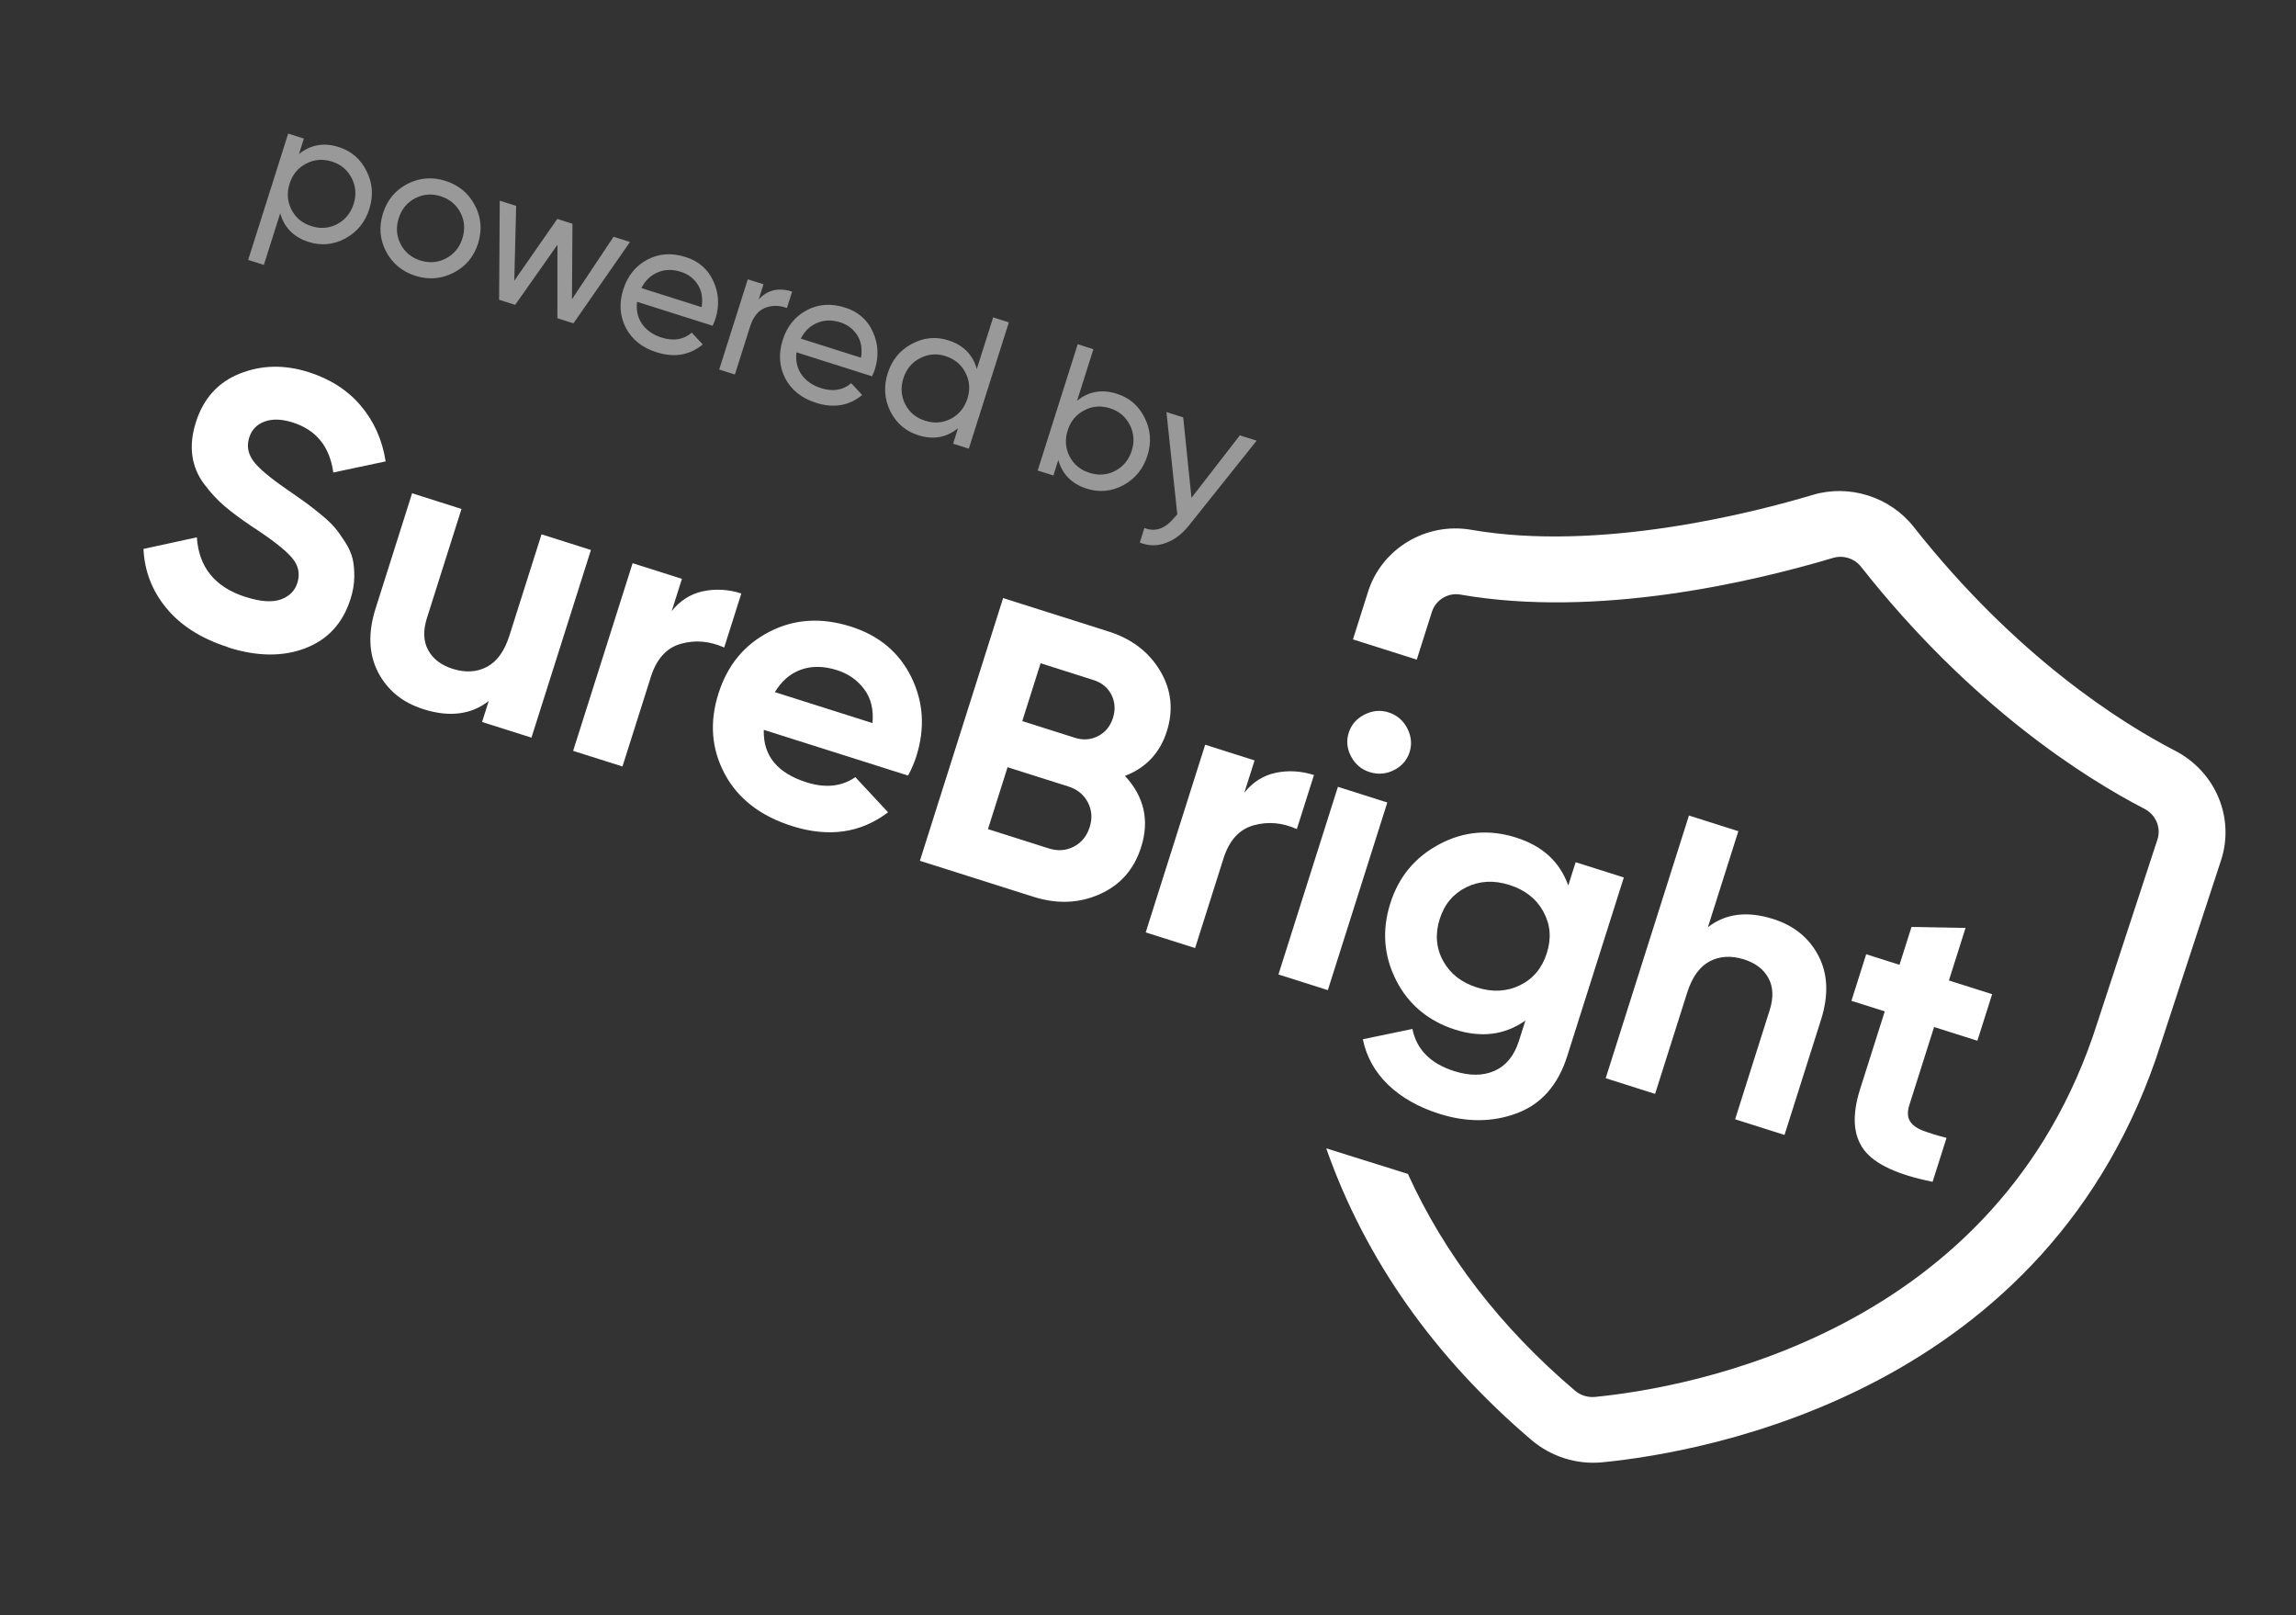 <svg width="91" height="64" viewBox="0 0 91 64" fill="none" xmlns="http://www.w3.org/2000/svg">
<rect x="0" y="0" width="91" height="64" fill="#333333" stroke="none"/>
<path fill-rule="evenodd" clip-rule="evenodd" d="M6.607 24.111C7.181 24.799 7.99 25.31 9.043 25.644L9.043 25.653C10.187 26.015 11.203 26.026 12.096 25.687C12.989 25.346 13.588 24.697 13.892 23.735C13.987 23.438 14.037 23.151 14.042 22.874C14.046 22.596 14.025 22.353 13.975 22.14C13.925 21.927 13.825 21.705 13.676 21.473C13.527 21.241 13.39 21.049 13.264 20.9C13.138 20.751 12.95 20.573 12.697 20.368C12.444 20.161 12.243 20.006 12.095 19.899C11.946 19.791 11.723 19.636 11.432 19.434C10.717 18.947 10.254 18.558 10.04 18.266C9.827 17.974 9.773 17.666 9.877 17.338C9.974 17.03 10.177 16.818 10.486 16.704C10.794 16.589 11.164 16.601 11.6 16.739C12.533 17.034 13.068 17.695 13.21 18.722L15.284 18.282C15.152 17.431 14.825 16.697 14.303 16.08C13.782 15.463 13.091 15.018 12.232 14.745C11.271 14.441 10.362 14.461 9.502 14.804C8.642 15.147 8.061 15.79 7.763 16.732C7.612 17.208 7.567 17.651 7.625 18.064C7.683 18.473 7.84 18.847 8.095 19.185C8.349 19.524 8.618 19.815 8.903 20.057C9.188 20.299 9.546 20.567 9.977 20.855C10.761 21.364 11.287 21.773 11.557 22.083C11.827 22.39 11.902 22.729 11.786 23.095C11.686 23.412 11.464 23.633 11.126 23.753C10.788 23.873 10.325 23.841 9.738 23.655C8.525 23.27 7.881 22.482 7.802 21.29L5.687 21.75C5.727 22.635 6.034 23.424 6.607 24.111ZM23.421 21.792L21.463 21.171L20.19 25.186C19.995 25.8 19.698 26.212 19.297 26.424C18.897 26.634 18.443 26.66 17.938 26.5C17.483 26.355 17.159 26.107 16.97 25.759C16.78 25.412 16.763 24.988 16.92 24.492L18.291 20.166L16.333 19.545L14.886 24.111C14.581 25.072 14.612 25.912 14.981 26.629C15.351 27.346 15.95 27.836 16.778 28.099C17.812 28.427 18.675 28.318 19.37 27.775L19.106 28.607L21.064 29.227L23.421 21.792ZM26.623 24.213C26.956 23.794 27.37 23.534 27.864 23.427C28.358 23.323 28.865 23.351 29.382 23.515L28.703 25.657C28.129 25.4 27.558 25.349 26.988 25.508C26.422 25.667 26.024 26.102 25.798 26.815L24.671 30.37L22.716 29.751L25.073 22.315L27.028 22.935L26.623 24.213ZM31.966 30.998C30.803 30.629 30.241 29.936 30.272 28.921L30.273 28.919L35.992 30.731C36.131 30.469 36.239 30.216 36.318 29.968C36.669 28.858 36.602 27.812 36.119 26.829C35.636 25.848 34.837 25.18 33.724 24.827C32.55 24.455 31.471 24.525 30.486 25.037C29.498 25.549 28.832 26.353 28.474 27.485C28.115 28.616 28.197 29.673 28.72 30.657C29.243 31.641 30.134 32.332 31.387 32.729C32.842 33.191 34.114 33.009 35.197 32.186L33.901 30.793C33.359 31.167 32.714 31.235 31.966 30.998ZM34.581 28.651L30.712 27.424C30.976 26.984 31.32 26.687 31.746 26.534C32.172 26.381 32.649 26.387 33.174 26.553C33.618 26.694 33.978 26.944 34.247 27.302C34.52 27.662 34.629 28.108 34.581 28.651Z" fill="white"/>
<path fill-rule="evenodd" clip-rule="evenodd" d="M55.801 46.514C57.257 49.715 59.475 52.597 62.422 55.101C62.641 55.288 62.928 55.376 63.211 55.351C66.897 54.989 79.22 52.849 83.131 40.512L85.507 33.268C85.663 32.796 85.446 32.282 84.992 32.047C82.678 30.85 78.145 28.016 73.763 22.46C73.501 22.126 73.052 21.983 72.648 22.107C69.466 23.056 63.318 24.507 57.878 23.559C57.389 23.473 56.902 23.77 56.751 24.247L56.152 26.136L53.624 25.335L54.222 23.445C54.764 21.735 56.52 20.683 58.308 20.992C63.389 21.875 69.471 20.321 71.851 19.608C73.302 19.177 74.906 19.686 75.846 20.875C79.917 26.035 84.082 28.646 86.201 29.742C87.814 30.575 88.581 32.406 88.028 34.091L85.655 41.324C81.272 55.154 67.593 57.54 63.506 57.941C62.999 57.99 62.488 57.934 62.008 57.782C61.527 57.629 61.091 57.388 60.705 57.063C56.844 53.778 54.104 49.888 52.564 45.5L55.801 46.514ZM44.586 30.743C45.349 31.564 45.564 32.505 45.228 33.565C44.949 34.446 44.402 35.07 43.585 35.432C42.768 35.794 41.895 35.83 40.965 35.535L36.459 34.107L39.758 23.697L43.944 25.024C44.854 25.313 45.534 25.831 45.98 26.579C46.426 27.326 46.516 28.127 46.246 28.978C45.976 29.829 45.418 30.428 44.586 30.743ZM43.336 26.944L41.243 26.28L40.517 28.571L42.609 29.235C42.932 29.337 43.24 29.313 43.525 29.164C43.81 29.015 44.006 28.777 44.11 28.45C44.214 28.122 44.194 27.816 44.052 27.531C43.907 27.246 43.67 27.049 43.336 26.944ZM41.569 33.617C41.923 33.73 42.252 33.706 42.56 33.546C42.866 33.389 43.076 33.128 43.188 32.773C43.301 32.418 43.275 32.1 43.116 31.792C42.956 31.487 42.701 31.276 42.347 31.164L39.934 30.399L39.157 32.852L41.569 33.617ZM50.56 30.621C50.066 30.728 49.653 30.988 49.319 31.407L49.724 30.129L47.766 29.508L45.409 36.944L47.367 37.564L48.494 34.009C48.72 33.296 49.118 32.861 49.684 32.702C50.254 32.543 50.825 32.593 51.399 32.851L52.078 30.709C51.561 30.545 51.054 30.517 50.56 30.621ZM54.282 30.592C53.959 30.489 53.715 30.285 53.55 29.975C53.385 29.665 53.354 29.355 53.455 29.036C53.556 28.716 53.762 28.478 54.075 28.317C54.389 28.156 54.706 28.123 55.032 28.226C55.358 28.33 55.615 28.542 55.775 28.856C55.936 29.168 55.969 29.484 55.868 29.801C55.768 30.117 55.562 30.355 55.25 30.514C54.937 30.672 54.616 30.698 54.282 30.592ZM50.67 38.611L53.027 31.176L54.985 31.797L52.628 39.232L50.67 38.611ZM64.359 34.768L62.449 34.163L62.157 35.085C61.819 34.151 61.15 33.523 60.088 33.187C59.026 32.85 58.012 32.938 57.048 33.451C56.085 33.964 55.439 34.735 55.103 35.795C54.767 36.855 54.844 37.87 55.332 38.837C55.82 39.804 56.63 40.467 57.672 40.797C58.714 41.128 59.642 41.01 60.457 40.438L60.202 41.242C60.017 41.825 59.697 42.221 59.243 42.426C58.788 42.63 58.255 42.637 57.637 42.441C56.698 42.143 56.145 41.586 55.98 40.77L54.015 41.178C54.158 41.877 54.496 42.479 55.019 42.984C55.546 43.487 56.216 43.869 57.036 44.129C58.126 44.475 59.157 44.471 60.122 44.11C61.086 43.749 61.751 42.996 62.116 41.845L64.359 34.768ZM58.539 39.127C57.921 38.931 57.472 38.579 57.195 38.07C56.917 37.561 56.875 37.002 57.061 36.416C57.247 35.829 57.599 35.41 58.119 35.154C58.642 34.898 59.208 34.869 59.826 35.065C60.444 35.261 60.892 35.612 61.17 36.121C61.448 36.63 61.497 37.167 61.308 37.762C61.12 38.357 60.765 38.784 60.246 39.037C59.723 39.293 59.157 39.322 58.539 39.127ZM70.283 36.415C71.112 36.678 71.71 37.168 72.08 37.885C72.449 38.602 72.48 39.442 72.175 40.403L70.728 44.969L68.77 44.349L70.141 40.022C70.298 39.527 70.281 39.103 70.091 38.755C69.902 38.407 69.579 38.159 69.124 38.015C68.618 37.855 68.165 37.88 67.764 38.09C67.363 38.302 67.066 38.714 66.871 39.328L65.598 43.343L63.64 42.722L66.94 32.313L68.898 32.934L67.691 36.74C68.386 36.196 69.249 36.088 70.283 36.415ZM76.656 40.693L78.369 41.236L78.372 41.237L78.957 39.392L77.243 38.849L77.903 36.767L75.761 36.727L75.285 38.228L73.965 37.81L73.38 39.655L74.701 40.073L73.72 43.166C73.397 44.187 73.448 44.982 73.872 45.553C74.297 46.125 75.205 46.548 76.597 46.826L77.149 45.086C76.769 44.99 76.454 44.89 76.205 44.796C75.958 44.699 75.788 44.573 75.693 44.412C75.599 44.252 75.594 44.044 75.675 43.785L76.656 40.693Z" fill="white"/>
<path opacity="0.5" d="M13.425 5.826C13.925 5.985 14.294 6.303 14.53 6.782C14.768 7.256 14.804 7.755 14.638 8.28C14.472 8.804 14.154 9.194 13.685 9.449C13.217 9.699 12.733 9.745 12.233 9.587C11.642 9.399 11.266 9.021 11.106 8.45L10.458 10.495L9.836 10.298L11.422 5.293L12.044 5.491L11.849 6.105C12.309 5.732 12.834 5.639 13.425 5.826ZM12.345 8.961C12.702 9.074 13.041 9.048 13.361 8.882C13.683 8.711 13.901 8.445 14.016 8.082C14.131 7.72 14.105 7.379 13.939 7.059C13.774 6.734 13.513 6.515 13.156 6.402C12.794 6.287 12.452 6.315 12.13 6.486C11.81 6.652 11.592 6.916 11.478 7.278C11.363 7.64 11.388 7.984 11.552 8.309C11.718 8.629 11.982 8.846 12.345 8.961ZM17.973 10.808C17.491 11.054 16.988 11.094 16.464 10.928C15.94 10.762 15.552 10.439 15.299 9.961C15.052 9.484 15.012 8.98 15.18 8.451C15.348 7.922 15.67 7.534 16.147 7.287C16.629 7.041 17.132 7.001 17.656 7.167C18.18 7.333 18.569 7.656 18.821 8.134C19.073 8.613 19.115 9.117 18.948 9.646C18.78 10.175 18.455 10.562 17.973 10.808ZM16.657 10.32C17.014 10.433 17.353 10.407 17.673 10.241C17.993 10.075 18.211 9.811 18.326 9.449C18.44 9.086 18.415 8.745 18.249 8.425C18.083 8.105 17.821 7.888 17.463 7.775C17.111 7.663 16.774 7.69 16.454 7.856C16.134 8.022 15.917 8.286 15.802 8.649C15.687 9.011 15.713 9.352 15.879 9.672C16.045 9.992 16.304 10.208 16.657 10.32ZM24.319 9.381L24.969 9.588L22.728 12.811L22.092 12.609L22.094 9.699L20.419 12.079L19.782 11.877L19.807 7.951L20.458 8.158L20.383 11.124L22.088 8.674L22.689 8.865L22.669 11.856L24.319 9.381ZM25.249 11.958C25.209 12.297 25.276 12.591 25.449 12.839C25.627 13.09 25.885 13.269 26.223 13.376C26.695 13.525 27.093 13.46 27.418 13.18L27.852 13.648C27.333 14.077 26.724 14.18 26.023 13.958C25.456 13.778 25.049 13.455 24.804 12.989C24.564 12.52 24.531 12.013 24.703 11.47C24.874 10.931 25.19 10.539 25.651 10.291C26.112 10.044 26.619 10.008 27.172 10.184C27.697 10.35 28.064 10.671 28.275 11.147C28.492 11.62 28.519 12.116 28.354 12.635C28.325 12.726 28.289 12.816 28.244 12.907L25.249 11.958ZM26.986 10.77C26.653 10.664 26.346 10.672 26.066 10.793C25.788 10.909 25.573 11.116 25.421 11.414L27.809 12.171C27.864 11.816 27.812 11.517 27.653 11.272C27.495 11.028 27.272 10.86 26.986 10.77ZM30.07 11.865C30.415 11.487 30.857 11.383 31.396 11.554L31.189 12.204C30.889 12.093 30.601 12.091 30.326 12.198C30.051 12.305 29.851 12.554 29.727 12.945L29.127 14.839L28.505 14.642L29.638 11.067L30.26 11.264L30.07 11.865ZM31.567 13.96C31.528 14.3 31.595 14.594 31.768 14.842C31.945 15.093 32.203 15.271 32.542 15.379C33.014 15.528 33.412 15.463 33.737 15.183L34.171 15.651C33.652 16.079 33.042 16.183 32.342 15.96C31.774 15.781 31.368 15.458 31.122 14.992C30.883 14.523 30.849 14.016 31.022 13.473C31.192 12.934 31.508 12.541 31.97 12.294C32.431 12.047 32.938 12.011 33.491 12.186C34.015 12.352 34.383 12.674 34.594 13.15C34.811 13.622 34.837 14.118 34.673 14.638C34.644 14.729 34.607 14.819 34.563 14.91L31.567 13.96ZM33.305 12.773C32.971 12.667 32.665 12.675 32.385 12.796C32.107 12.912 31.892 13.119 31.739 13.417L34.127 14.174C34.182 13.819 34.13 13.519 33.972 13.275C33.813 13.031 33.591 12.863 33.305 12.773ZM39.363 12.576L39.985 12.773L38.398 17.778L37.776 17.581L37.971 16.966C37.512 17.34 36.987 17.433 36.396 17.245C35.895 17.087 35.526 16.77 35.288 16.297C35.052 15.818 35.017 15.316 35.183 14.792C35.349 14.268 35.666 13.88 36.133 13.63C36.602 13.375 37.087 13.326 37.588 13.485C38.179 13.672 38.554 14.051 38.715 14.621L39.363 12.576ZM36.665 16.67C37.027 16.785 37.368 16.759 37.688 16.593C38.01 16.422 38.228 16.156 38.343 15.793C38.458 15.431 38.432 15.09 38.266 14.77C38.102 14.445 37.838 14.225 37.476 14.11C37.118 13.997 36.779 14.026 36.457 14.197C36.137 14.363 35.92 14.627 35.805 14.989C35.69 15.351 35.715 15.695 35.879 16.02C36.045 16.34 36.307 16.557 36.665 16.67ZM44.264 15.601C44.764 15.76 45.133 16.078 45.369 16.557C45.607 17.031 45.643 17.53 45.477 18.055C45.31 18.579 44.993 18.969 44.524 19.224C44.056 19.474 43.572 19.52 43.072 19.362C42.481 19.174 42.105 18.796 41.945 18.226L41.75 18.84L41.128 18.643L42.714 13.639L43.336 13.836L42.688 15.881C43.148 15.507 43.673 15.414 44.264 15.601ZM43.184 18.736C43.541 18.849 43.88 18.823 44.2 18.657C44.522 18.486 44.74 18.22 44.855 17.858C44.969 17.495 44.944 17.154 44.778 16.834C44.613 16.509 44.352 16.29 43.995 16.177C43.633 16.062 43.291 16.09 42.969 16.261C42.649 16.427 42.431 16.691 42.317 17.053C42.202 17.415 42.227 17.759 42.391 18.084C42.557 18.404 42.821 18.621 43.184 18.736ZM49.141 17.249L49.806 17.46L47.144 20.794C46.863 21.151 46.551 21.39 46.208 21.512C45.869 21.641 45.524 21.636 45.174 21.499L45.357 20.92C45.785 21.093 46.184 20.951 46.554 20.497L46.661 20.381L46.231 16.327L46.896 16.538L47.223 19.726L49.141 17.249Z" fill="white"/>
</svg>
